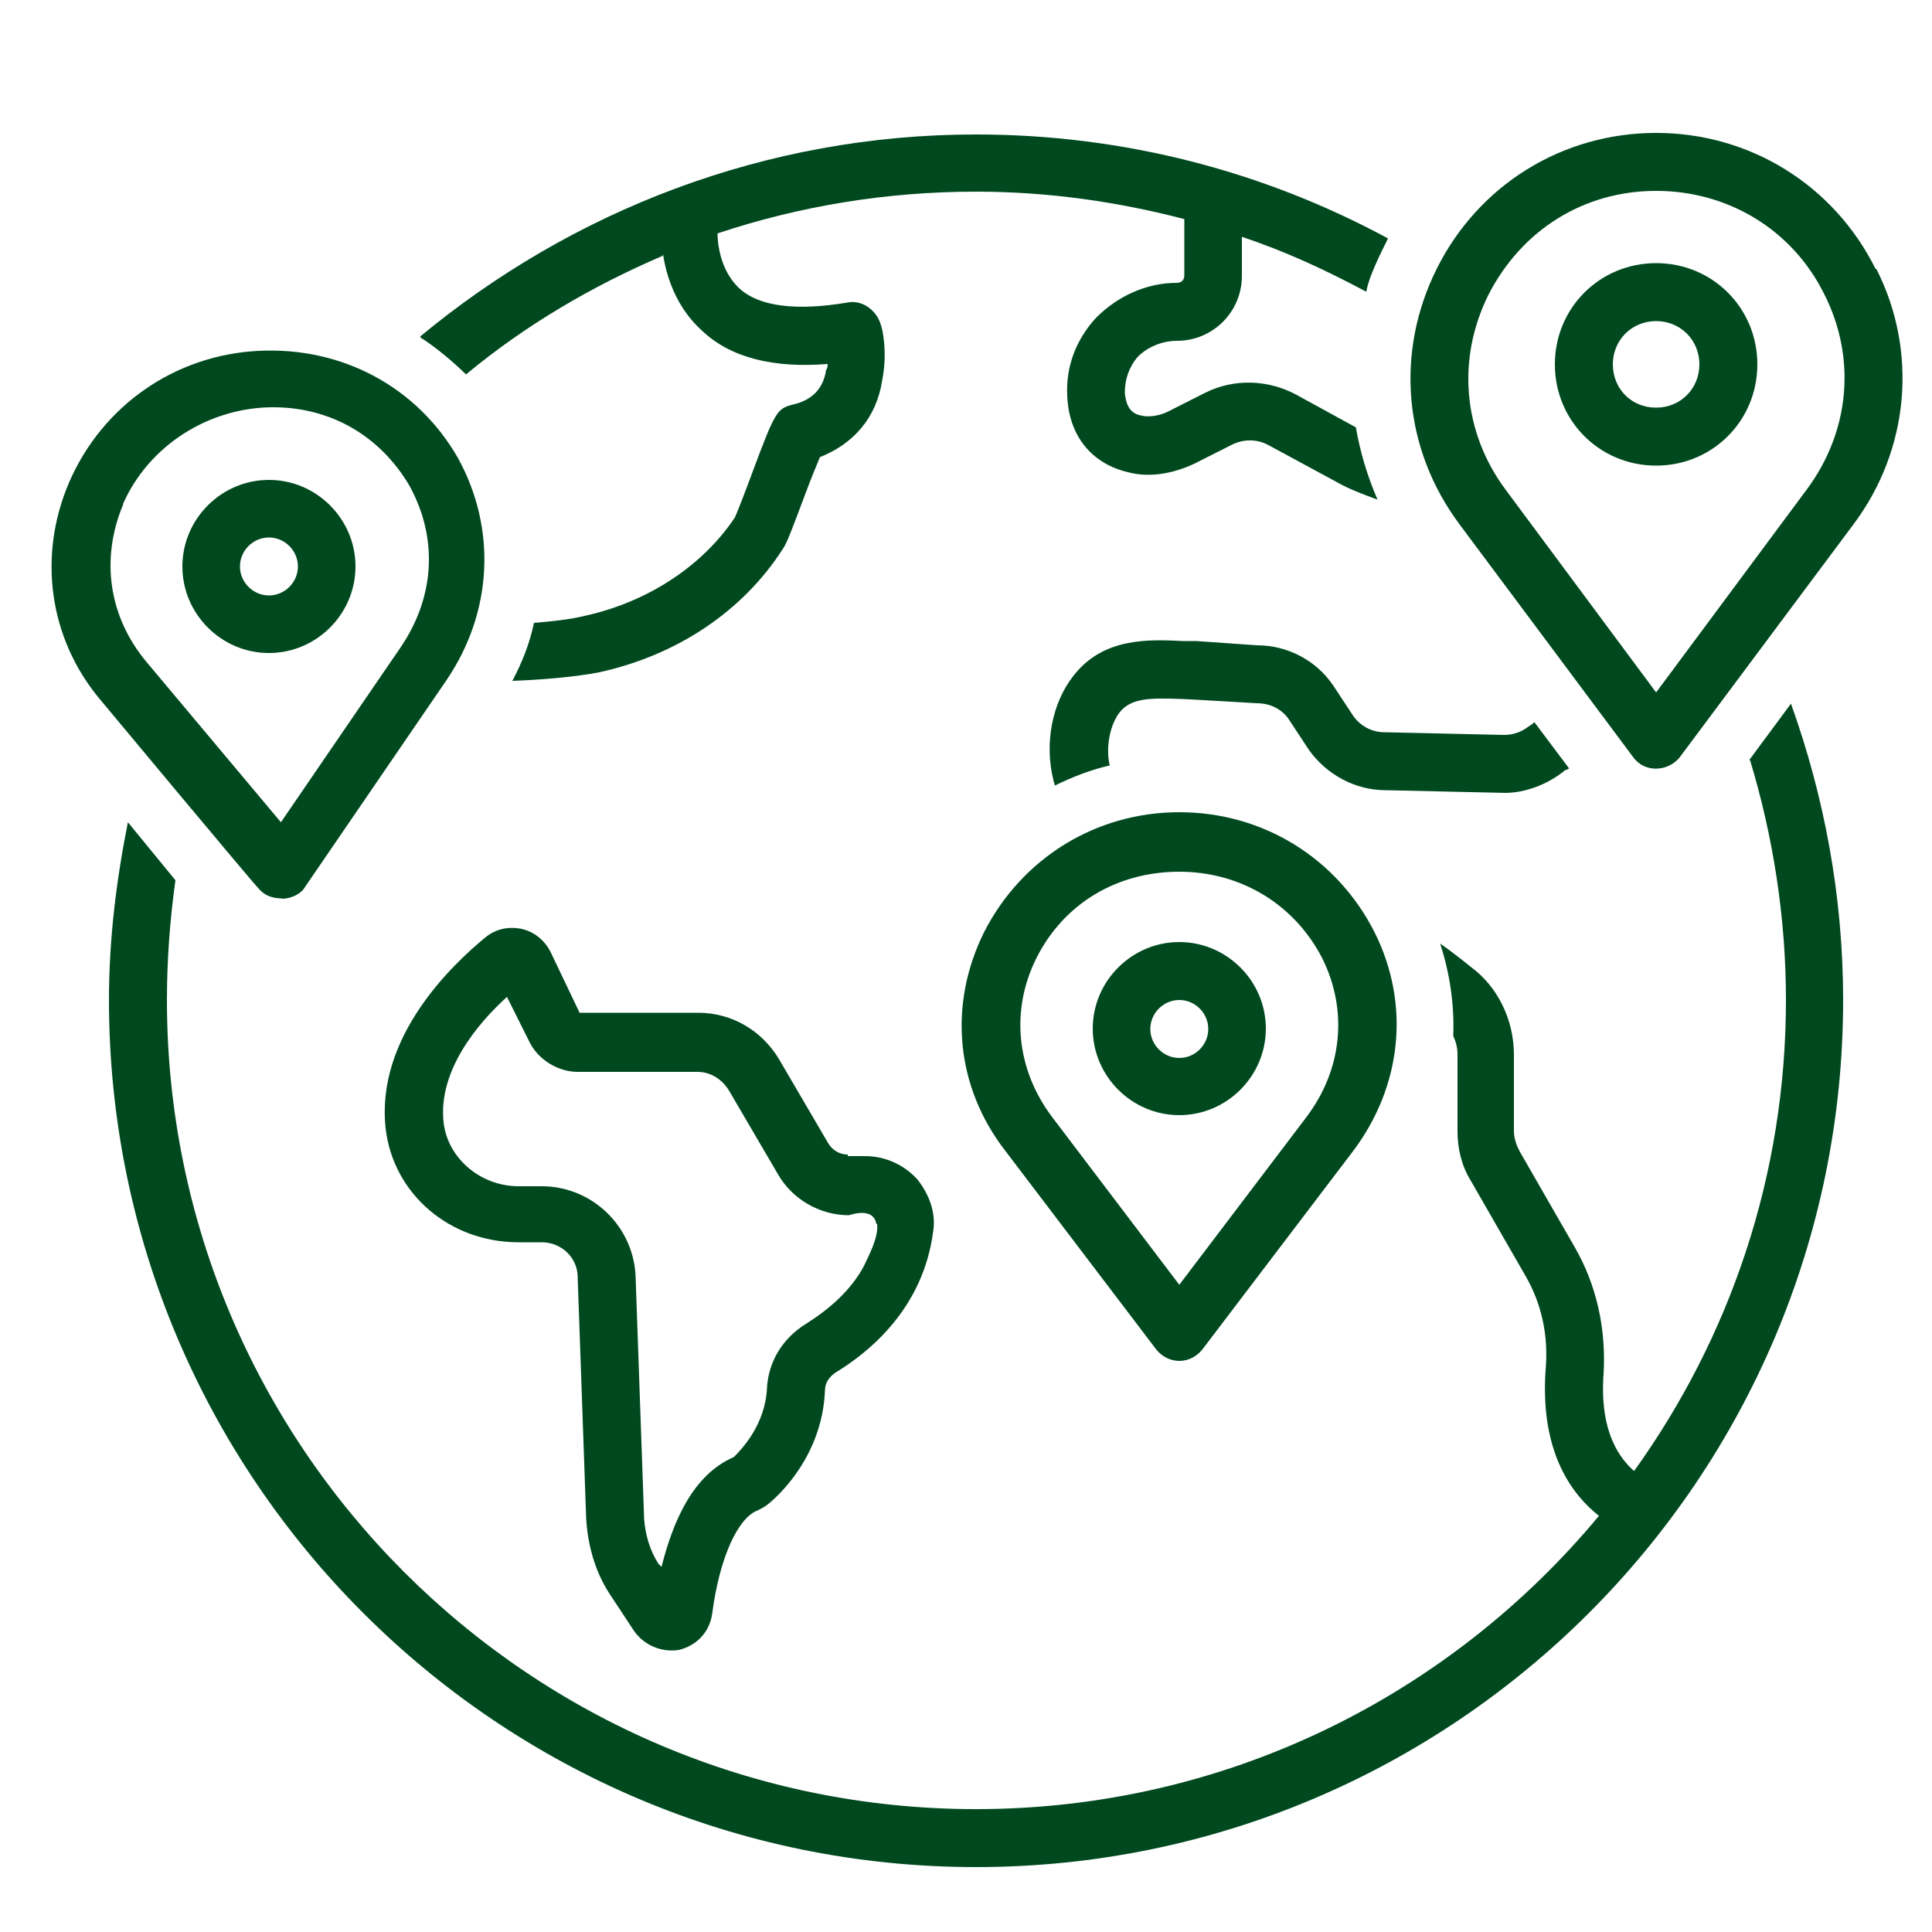 <?xml version="1.0" encoding="UTF-8"?>
<svg id="Layer_1" xmlns="http://www.w3.org/2000/svg" xmlns:xlink="http://www.w3.org/1999/xlink" version="1.1" viewBox="0 0 50 50">
  <!-- Generator: Adobe Illustrator 29.6.1, SVG Export Plug-In . SVG Version: 2.1.1 Build 9)  -->
  <defs>
    <style>
      .st0 {
        fill: none;
      }

      .st1 {
        fill: #00491f;
      }

      .st2 {
        clip-path: url(#clippath-1);
      }

      .st3 {
        clip-path: url(#clippath-2);
      }

      .st4 {
        clip-path: url(#clippath);
      }
    </style>
    <clipPath id="clippath">
      <rect class="st0" x="36.42" y="3.44" width="12.92" height="16.58"/>
    </clipPath>
    <clipPath id="clippath-1">
      <rect class="st0" x="2.76" y="18.07" width="45.07" height="30.31"/>
    </clipPath>
    <clipPath id="clippath-2">
      <rect class="st0" x="10.88" y="3.44" width="25.09" height="14.18"/>
    </clipPath>
  </defs>
  <g id="e98ce067ad">
    <path class="st1" d="M21.95,29.88c-.22,0-.41-.11-.52-.3l-1.27-2.17c-.45-.75-1.23-1.2-2.09-1.2h-3.07l-.75-1.57c-.15-.3-.41-.52-.75-.6-.34-.07-.67,0-.94.22-.86.71-2.84,2.58-2.58,4.94.19,1.68,1.64,2.95,3.44,2.95h.6c.52,0,.93.41.93.9l.22,6.25c.04.67.22,1.35.6,1.94l.64.97c.26.37.71.56,1.16.49.45-.11.79-.45.86-.93.19-1.46.67-2.51,1.2-2.69.07-.04.15-.08.19-.11.07-.04,1.46-1.12,1.53-2.99,0-.19.11-.34.26-.45.86-.52,2.28-1.65,2.54-3.66.08-.49-.11-.97-.41-1.35-.34-.37-.82-.6-1.35-.6h-.45v-.04ZM22.7,31.68c.04.34-.22.82-.34,1.08-.34.64-.9,1.12-1.5,1.5-.6.37-.97.97-1.01,1.65-.04.97-.67,1.61-.86,1.8-1.05.45-1.57,1.65-1.87,2.84l-.08-.08c-.22-.34-.34-.75-.37-1.16l-.22-6.25c-.04-1.31-1.12-2.36-2.43-2.36h-.6c-.97,0-1.83-.71-1.94-1.65-.15-1.35.9-2.58,1.64-3.25l.56,1.12c.22.49.75.82,1.27.82h3.1c.34,0,.64.19.82.49l1.27,2.17c.37.64,1.08,1.05,1.83,1.05.22-.07.64-.15.71.22Z"/>
    <path class="st1" d="M30.52,21.02c-2.17,0-4.08,1.2-5.05,3.1-.93,1.87-.75,4,.56,5.68l3.89,5.12c.15.19.37.3.6.3s.45-.11.6-.3l3.89-5.12c1.27-1.68,1.5-3.81.56-5.68-.97-1.91-2.88-3.1-5.05-3.1ZM33.81,28.91l-3.29,4.34-3.29-4.34c-.93-1.23-1.08-2.77-.41-4.11.71-1.42,2.09-2.24,3.7-2.24s2.99.86,3.7,2.24c.67,1.35.52,2.88-.41,4.11Z"/>
    <path class="st1" d="M30.52,24.38c-1.23,0-2.24,1.01-2.24,2.24s1.01,2.24,2.24,2.24,2.24-1.01,2.24-2.24-1.01-2.24-2.24-2.24ZM30.52,27.38c-.41,0-.75-.34-.75-.75s.34-.75.75-.75.75.34.75.75-.34.75-.75.75Z"/>
    <g class="st4">
      <path class="st1" d="M48.54,6.96c-1.08-2.17-3.25-3.52-5.68-3.52s-4.6,1.35-5.68,3.52-.86,4.67.6,6.62l4.49,6.02c.3.41.9.37,1.2,0l4.49-6.02c1.46-1.94,1.68-4.49.6-6.62ZM46.75,12.68l-3.89,5.24-3.89-5.24c-1.12-1.5-1.27-3.4-.45-5.05.86-1.68,2.47-2.69,4.34-2.69s3.52,1.01,4.34,2.65c.86,1.68.67,3.59-.45,5.09Z"/>
    </g>
    <path class="st1" d="M42.86,6.81c-1.46,0-2.62,1.16-2.62,2.62s1.16,2.62,2.62,2.62,2.62-1.16,2.62-2.62-1.16-2.62-2.62-2.62ZM42.86,10.55c-.64,0-1.12-.49-1.12-1.12s.49-1.12,1.12-1.12,1.12.49,1.12,1.12-.49,1.12-1.12,1.12Z"/>
    <path class="st1" d="M7.29,23.26c.22,0,.49-.11.6-.3l3.66-5.35c1.2-1.76,1.31-3.93.3-5.76-1.05-1.83-2.99-2.88-5.16-2.77s-4.04,1.42-4.9,3.4c-.82,1.91-.52,4.04.79,5.61,0,0,4.08,4.9,4.11,4.9.15.19.37.26.6.26ZM3.18,13.05c.67-1.53,2.24-2.51,3.89-2.51,1.5,0,2.77.75,3.52,2.02.75,1.35.67,2.88-.22,4.19l-3.1,4.53-3.48-4.15c-.97-1.16-1.2-2.66-.6-4.08Z"/>
    <path class="st1" d="M40.54,19.93s.04-.04.07-.04l-.9-1.2s-.07.07-.15.11c-.19.15-.41.22-.64.22l-3.1-.07c-.3,0-.6-.15-.79-.41l-.52-.79c-.45-.67-1.2-1.05-1.98-1.05l-1.57-.11h-.34c-.86-.04-2.06-.11-2.84.9-.56.71-.75,1.76-.52,2.69,0,.04.04.11.04.15.45-.22.93-.41,1.42-.52-.11-.45,0-1.05.26-1.38.3-.37.79-.37,1.61-.34.11,0,1.91.11,1.94.11.34,0,.64.15.82.41l.52.79c.45.64,1.2,1.05,1.98,1.05l3.1.07c.52,0,1.12-.22,1.57-.6Z"/>
    <g class="st2">
      <path class="st1" d="M45.29,19.67c.6,1.98.93,4.08.93,6.21,0,4.56-1.46,8.75-3.93,12.19-.34-.3-.9-.97-.79-2.51.07-1.2-.19-2.32-.75-3.29l-1.42-2.47c-.08-.15-.15-.34-.15-.52v-1.98c0-.9-.41-1.76-1.12-2.28,0,0-.45-.37-.79-.6.26.79.37,1.61.34,2.39.07.15.11.3.11.49v1.98c0,.45.11.9.34,1.27l1.42,2.47c.41.71.6,1.53.52,2.43-.15,2.17.71,3.25,1.38,3.78-3.85,4.64-9.65,7.59-16.12,7.59-11.56,0-20.94-9.39-20.94-20.94,0-1.05.08-2.09.22-3.1l-1.23-1.5c-.3,1.5-.49,3.03-.49,4.6,0,12.38,10.06,22.44,22.44,22.44s22.44-10.06,22.44-22.44c0-2.69-.49-5.27-1.35-7.67l-1.08,1.46Z"/>
    </g>
    <g class="st3">
      <path class="st1" d="M17.16,6.58c.08.56.34,1.38,1.01,1.98.75.71,1.87.97,3.25.86,0,.04,0,.11-.04.15-.07.49-.37.79-.86.9-.41.11-.45.15-1.05,1.76-.15.41-.41,1.08-.45,1.16-.82,1.23-2.21,2.17-3.85,2.54-.45.11-.9.15-1.35.19-.11.52-.3,1.01-.56,1.5.04,0,1.31-.04,2.24-.22,2.06-.45,3.74-1.61,4.75-3.18.11-.15.22-.45.6-1.46.11-.3.26-.67.37-.93.86-.34,1.46-1.01,1.61-1.98.15-.75,0-1.38-.04-1.46-.11-.37-.49-.64-.86-.56-1.31.22-2.28.11-2.8-.37-.52-.49-.56-1.23-.56-1.42,2.13-.71,4.38-1.08,6.69-1.08,1.87,0,3.66.26,5.39.71v1.46c0,.11-.07.19-.19.19-.79,0-1.53.34-2.09.9-.52.56-.79,1.27-.75,2.02.04,1.05.64,1.76,1.57,1.98.56.15,1.16.04,1.72-.22l.97-.49c.3-.15.64-.15.93,0l1.94,1.05c.3.15.6.26.9.37-.26-.6-.45-1.23-.56-1.87l-1.57-.86c-.71-.37-1.57-.41-2.32-.04l-.97.49c-.22.11-.49.15-.67.11-.22-.04-.41-.15-.45-.6,0-.34.11-.67.34-.93.26-.26.64-.41,1.01-.41.93,0,1.68-.75,1.68-1.68v-1.01c1.12.37,2.17.86,3.22,1.42.08-.49.56-1.35.56-1.38-3.18-1.72-6.81-2.69-10.66-2.69-5.46,0-10.47,1.98-14.4,5.24.41.26.82.6,1.2.97,1.53-1.27,3.25-2.28,5.09-3.07Z"/>
    </g>
    <path class="st1" d="M9.2,14.66c0-1.23-1.01-2.24-2.24-2.24s-2.24,1.01-2.24,2.24,1.01,2.24,2.24,2.24,2.24-1.01,2.24-2.24ZM6.96,15.41c-.41,0-.75-.34-.75-.75s.34-.75.75-.75.75.34.75.75-.34.75-.75.75Z"/>
  </g>
</svg>